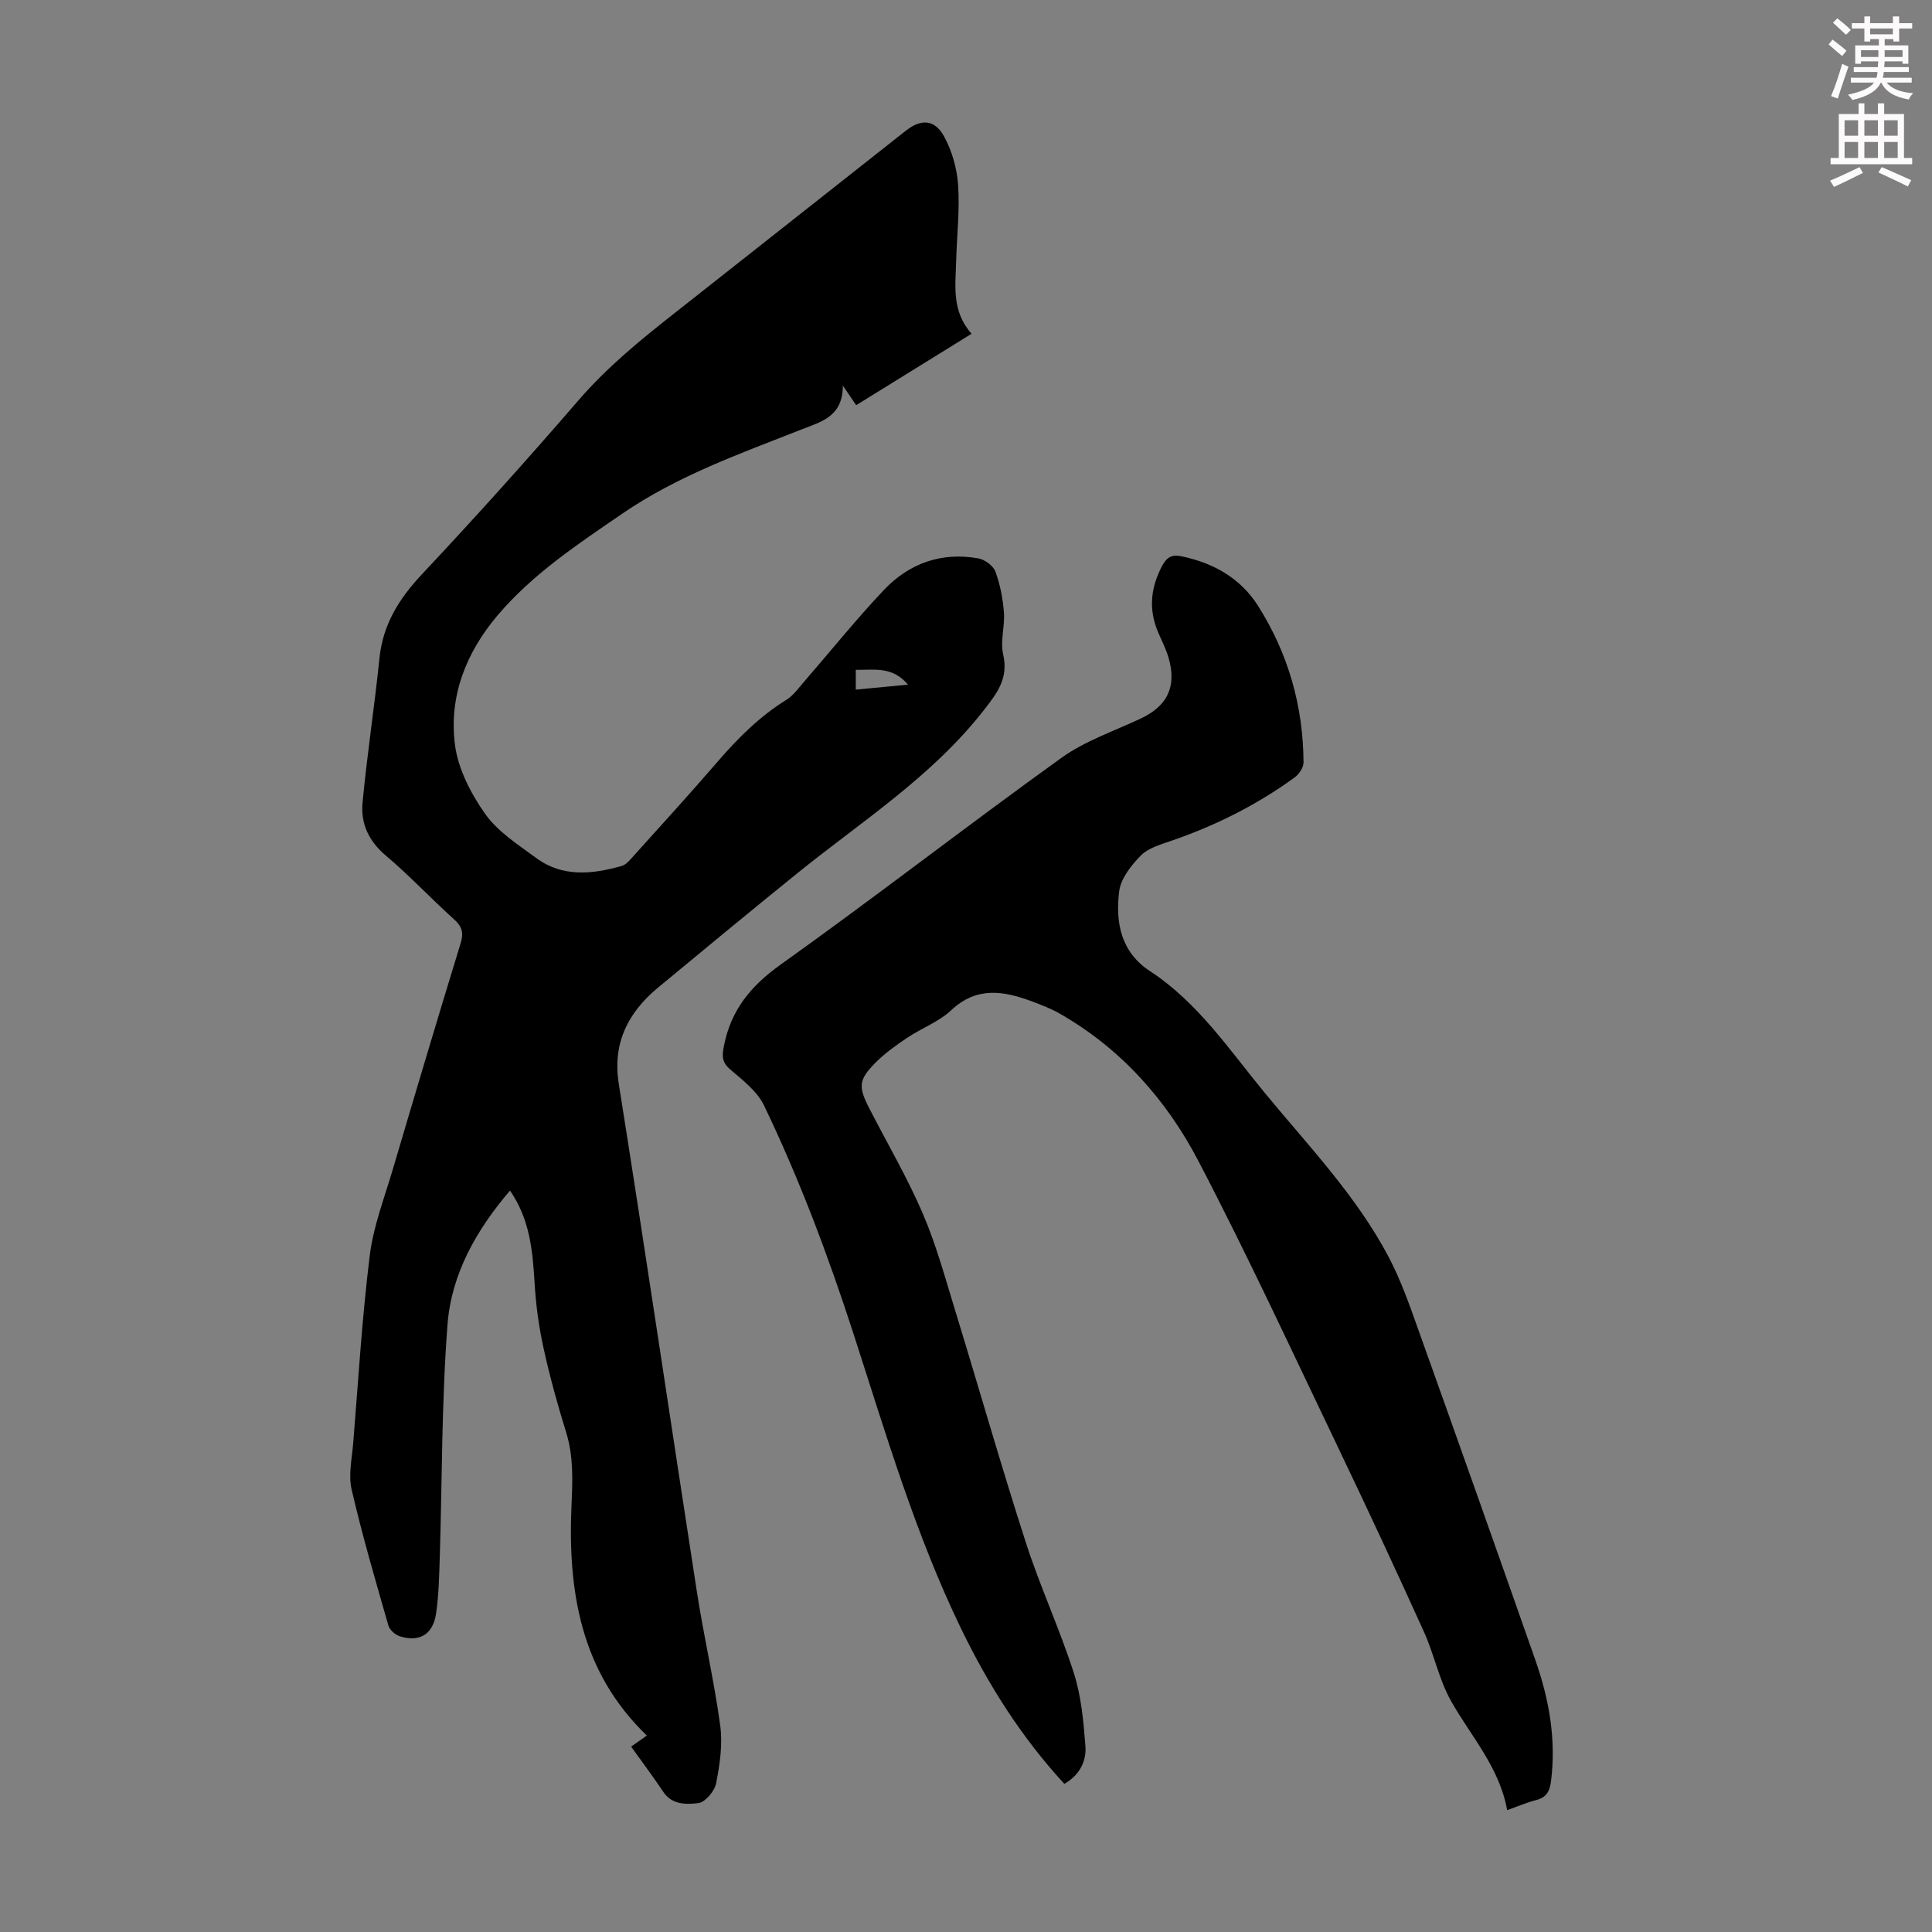 <svg enable-background="new 0 0 400 400" viewBox="0 0 400 400" xmlns="http://www.w3.org/2000/svg"><rect x="0" y="0" width="400" height="400" fill="#808080" stroke="none"/><path d="m378.6 9.2.8-1c.9.7 1.9 1.4 2.9 2.3l-.9 1.1c-1.1-.9-2-1.7-2.8-2.4zm.5 10.7c.9-2.1 1.6-4.3 2.3-6.7.4.2.8.4 1.3.6-.7 2.1-1.5 4.3-2.2 6.6zm.4-15.2.9-.9c1 .8 2 1.6 2.8 2.4l-1 1c-1-.9-1.9-1.8-2.7-2.5zm12.5-1.3h1.2v1.4h2.7v1.1h-2.7v2.7h-1.2v-.5h-1.8v1.3h4.9v3.8h-1.2v-.5h-3.7c0 .4-.1.9-.1 1.2h5.1v1h-5.2c0 .5-.1.9-.2 1.2h6v1h-5.2c1.1 1.3 2.9 2 5.5 2.2-.4.4-.7.8-.9 1.3-2.9-.5-4.8-1.6-5.7-3.5h-.1c-.8 1.7-2.7 2.9-5.9 3.6-.2-.4-.6-.8-.9-1.1 2.8-.6 4.6-1.4 5.4-2.5h-4.8v-1h5.3c.1-.3.2-.7.2-1.2h-4.9v-1h5c0-.4 0-.8.1-1.2h-3.6v.5h-1.2v-3.8h4.9v-1.3h-1.8v.5h-1.2v-2.7h-2.6v-1.1h2.6v-1.4h1.2v1.4h4.7v-1.4zm-6.7 8.4h3.6c0-.4 0-.9 0-1.4h-3.6zm1.9-4.7h4.7v-1.2h-4.7zm6.7 3.3h-3.7v1.4h3.7z" fill="#fcfafa"/><path d="m384.7 21.4h1.3v2.2h2.8v-2.2h1.3v2.2h4.1v9.1h1.7v1.3h-16.9v-1.3h1.7v-9.1h4.1v-2.2zm.3 13.2.7 1.2c-1.8.9-3.8 1.9-6 2.9-.2-.4-.5-.8-.8-1.3 2.4-1 4.4-2 6.1-2.8zm-3.1-6.5h2.8v-3.2h-2.8zm0 4.6h2.8v-3.3h-2.8zm4.1-4.6h2.8v-3.2h-2.8zm0 4.6h2.8v-3.3h-2.8zm3.6 1.9c2.1.9 4.1 1.8 6.1 2.7l-.7 1.3c-2.2-1.1-4.2-2-6.1-2.9zm3.3-9.7h-2.8v3.2h2.8zm-2.8 7.8h2.8v-3.3h-2.8z" fill="#fcfafa"/><g fill="#010000"><path d="m105.59 246.5c-6.98 8.16-12.12 17.26-12.93 27.65-1.24 16.02-1.11 32.15-1.61 48.23-.12 3.9-.2 7.84-.77 11.69-.63 4.32-3.42 5.98-7.5 4.71-.95-.3-2.11-1.32-2.37-2.24-2.68-9.34-5.42-18.68-7.61-28.15-.7-3.03.07-6.43.33-9.65 1.05-12.93 1.83-25.91 3.42-38.78.74-6.03 3.01-11.88 4.75-17.77 4.62-15.64 9.28-31.28 14.06-46.87.66-2.14.36-3.44-1.31-4.94-4.82-4.35-9.28-9.11-14.22-13.29-3.52-2.98-5.17-6.63-4.77-10.88.94-9.99 2.48-19.93 3.5-29.92.72-7.04 4.08-12.37 8.84-17.44 11.03-11.75 21.81-23.74 32.34-35.94 5.91-6.85 12.79-12.47 19.82-18 16-12.6 31.98-25.23 47.97-37.84 3.14-2.48 5.98-2.4 7.93 1.17 1.65 3.02 2.68 6.66 2.91 10.09.35 5.22-.27 10.5-.41 15.76-.14 5.12-.95 10.37 3.2 15.01-8.17 5.06-15.93 9.85-23.9 14.79-.78-1.14-1.49-2.19-2.75-4.05-.03 6.49-4.55 7.49-8.68 9.12-12.68 4.99-25.57 9.56-36.94 17.35-9.23 6.33-18.61 12.51-25.92 21.15-6.48 7.66-10.04 16.71-8.79 26.64.63 5.02 3.28 10.18 6.26 14.4 2.62 3.7 6.82 6.38 10.59 9.15 5.47 4.02 11.6 3.36 17.68 1.64.96-.27 1.77-1.31 2.5-2.12 5.77-6.41 11.58-12.77 17.21-19.3 4.26-4.94 8.78-9.51 14.38-12.97 1.46-.9 2.54-2.46 3.71-3.8 5.5-6.33 10.76-12.9 16.52-18.98 5.22-5.5 11.9-7.88 19.52-6.51 1.34.24 3.08 1.51 3.53 2.72.99 2.68 1.55 5.59 1.77 8.45.22 2.88-.79 5.95-.16 8.68 1.14 4.94-1.18 7.97-3.99 11.56-10.78 13.83-25.44 23.1-38.79 33.91-9.65 7.81-19.22 15.71-28.78 23.63-1.46 1.21-2.83 2.57-4 4.05-3.67 4.69-4.99 9.72-4 15.9 5.57 35 10.73 70.07 16.16 105.1 1.43 9.26 3.58 18.42 4.83 27.7.52 3.88-.09 8.02-.86 11.92-.32 1.62-2.28 3.93-3.7 4.09-2.41.26-5.39.42-7.22-2.32-2.1-3.14-4.38-6.17-6.67-9.38 1.22-.86 2.28-1.6 3.25-2.29-13.79-13.26-16.39-30.08-15.59-47.87.23-5.07.41-9.96-1.11-14.89-1.79-5.76-3.4-11.59-4.69-17.48-.97-4.43-1.59-8.98-1.85-13.5-.41-6.63-.97-13.14-5.09-19.09zm71.59-103.72c3.67-.35 7-.67 10.81-1.03-3.24-3.87-7.02-3.01-10.81-3.07z"/><path d="m312.04 374.77c-1.59-8.87-7.46-15.23-11.6-22.56-2.5-4.42-3.5-9.65-5.61-14.32-5.76-12.72-11.65-25.38-17.68-37.97-9.56-19.94-18.84-40.04-29.08-59.63-6.59-12.6-16-23.19-28.62-30.41-1.83-1.05-3.84-1.82-5.82-2.56-5.85-2.18-11.41-3.13-16.7 1.84-2.55 2.4-6.1 3.69-9.07 5.68-2.31 1.55-4.62 3.19-6.57 5.15-3.54 3.57-3.63 4.96-1.33 9.45 3.72 7.26 7.88 14.33 11.09 21.81 2.81 6.53 4.68 13.48 6.78 20.31 4.88 15.92 9.44 31.93 14.55 47.78 2.94 9.13 7.01 17.89 9.94 27.02 1.54 4.81 2.01 10.03 2.4 15.11.25 3.2-1.23 6.07-4.36 7.86-8.84-9.59-15.69-20.42-21.33-32.04-9.55-19.68-15.68-40.65-22.39-61.35-5.22-16.09-11.14-31.85-18.46-47.07-1.41-2.93-4.4-5.23-6.98-7.44-1.76-1.51-1.73-2.78-1.32-4.87 1.45-7.44 5.55-12.44 11.77-16.87 19.58-13.97 38.58-28.75 58.11-42.79 4.91-3.53 10.92-5.54 16.47-8.16 5.46-2.58 7.41-6.58 5.74-12.46-.52-1.81-1.39-3.53-2.15-5.27-2.07-4.76-1.62-9.32.79-13.86.93-1.74 1.97-2.4 3.98-1.98 6.65 1.38 12.24 4.52 15.89 10.29 6.24 9.86 9.34 20.73 9.4 32.41.01 1.05-.95 2.45-1.88 3.12-7.83 5.69-16.4 9.97-25.56 13.11-2.2.76-4.72 1.47-6.25 3.03-2 2.04-4.16 4.78-4.48 7.43-.78 6.37.31 12.53 6.38 16.5 9.95 6.52 16.43 16.3 23.81 25.26 9.03 10.96 18.94 21.27 25.62 33.95 2.48 4.71 4.27 9.81 6.06 14.84 8.16 22.83 16.26 45.68 24.29 68.56 2.84 8.09 4.34 16.38 3.26 25.05-.28 2.23-.99 3.43-3.14 3.98-1.84.47-3.58 1.23-5.95 2.07z"/></g></svg>